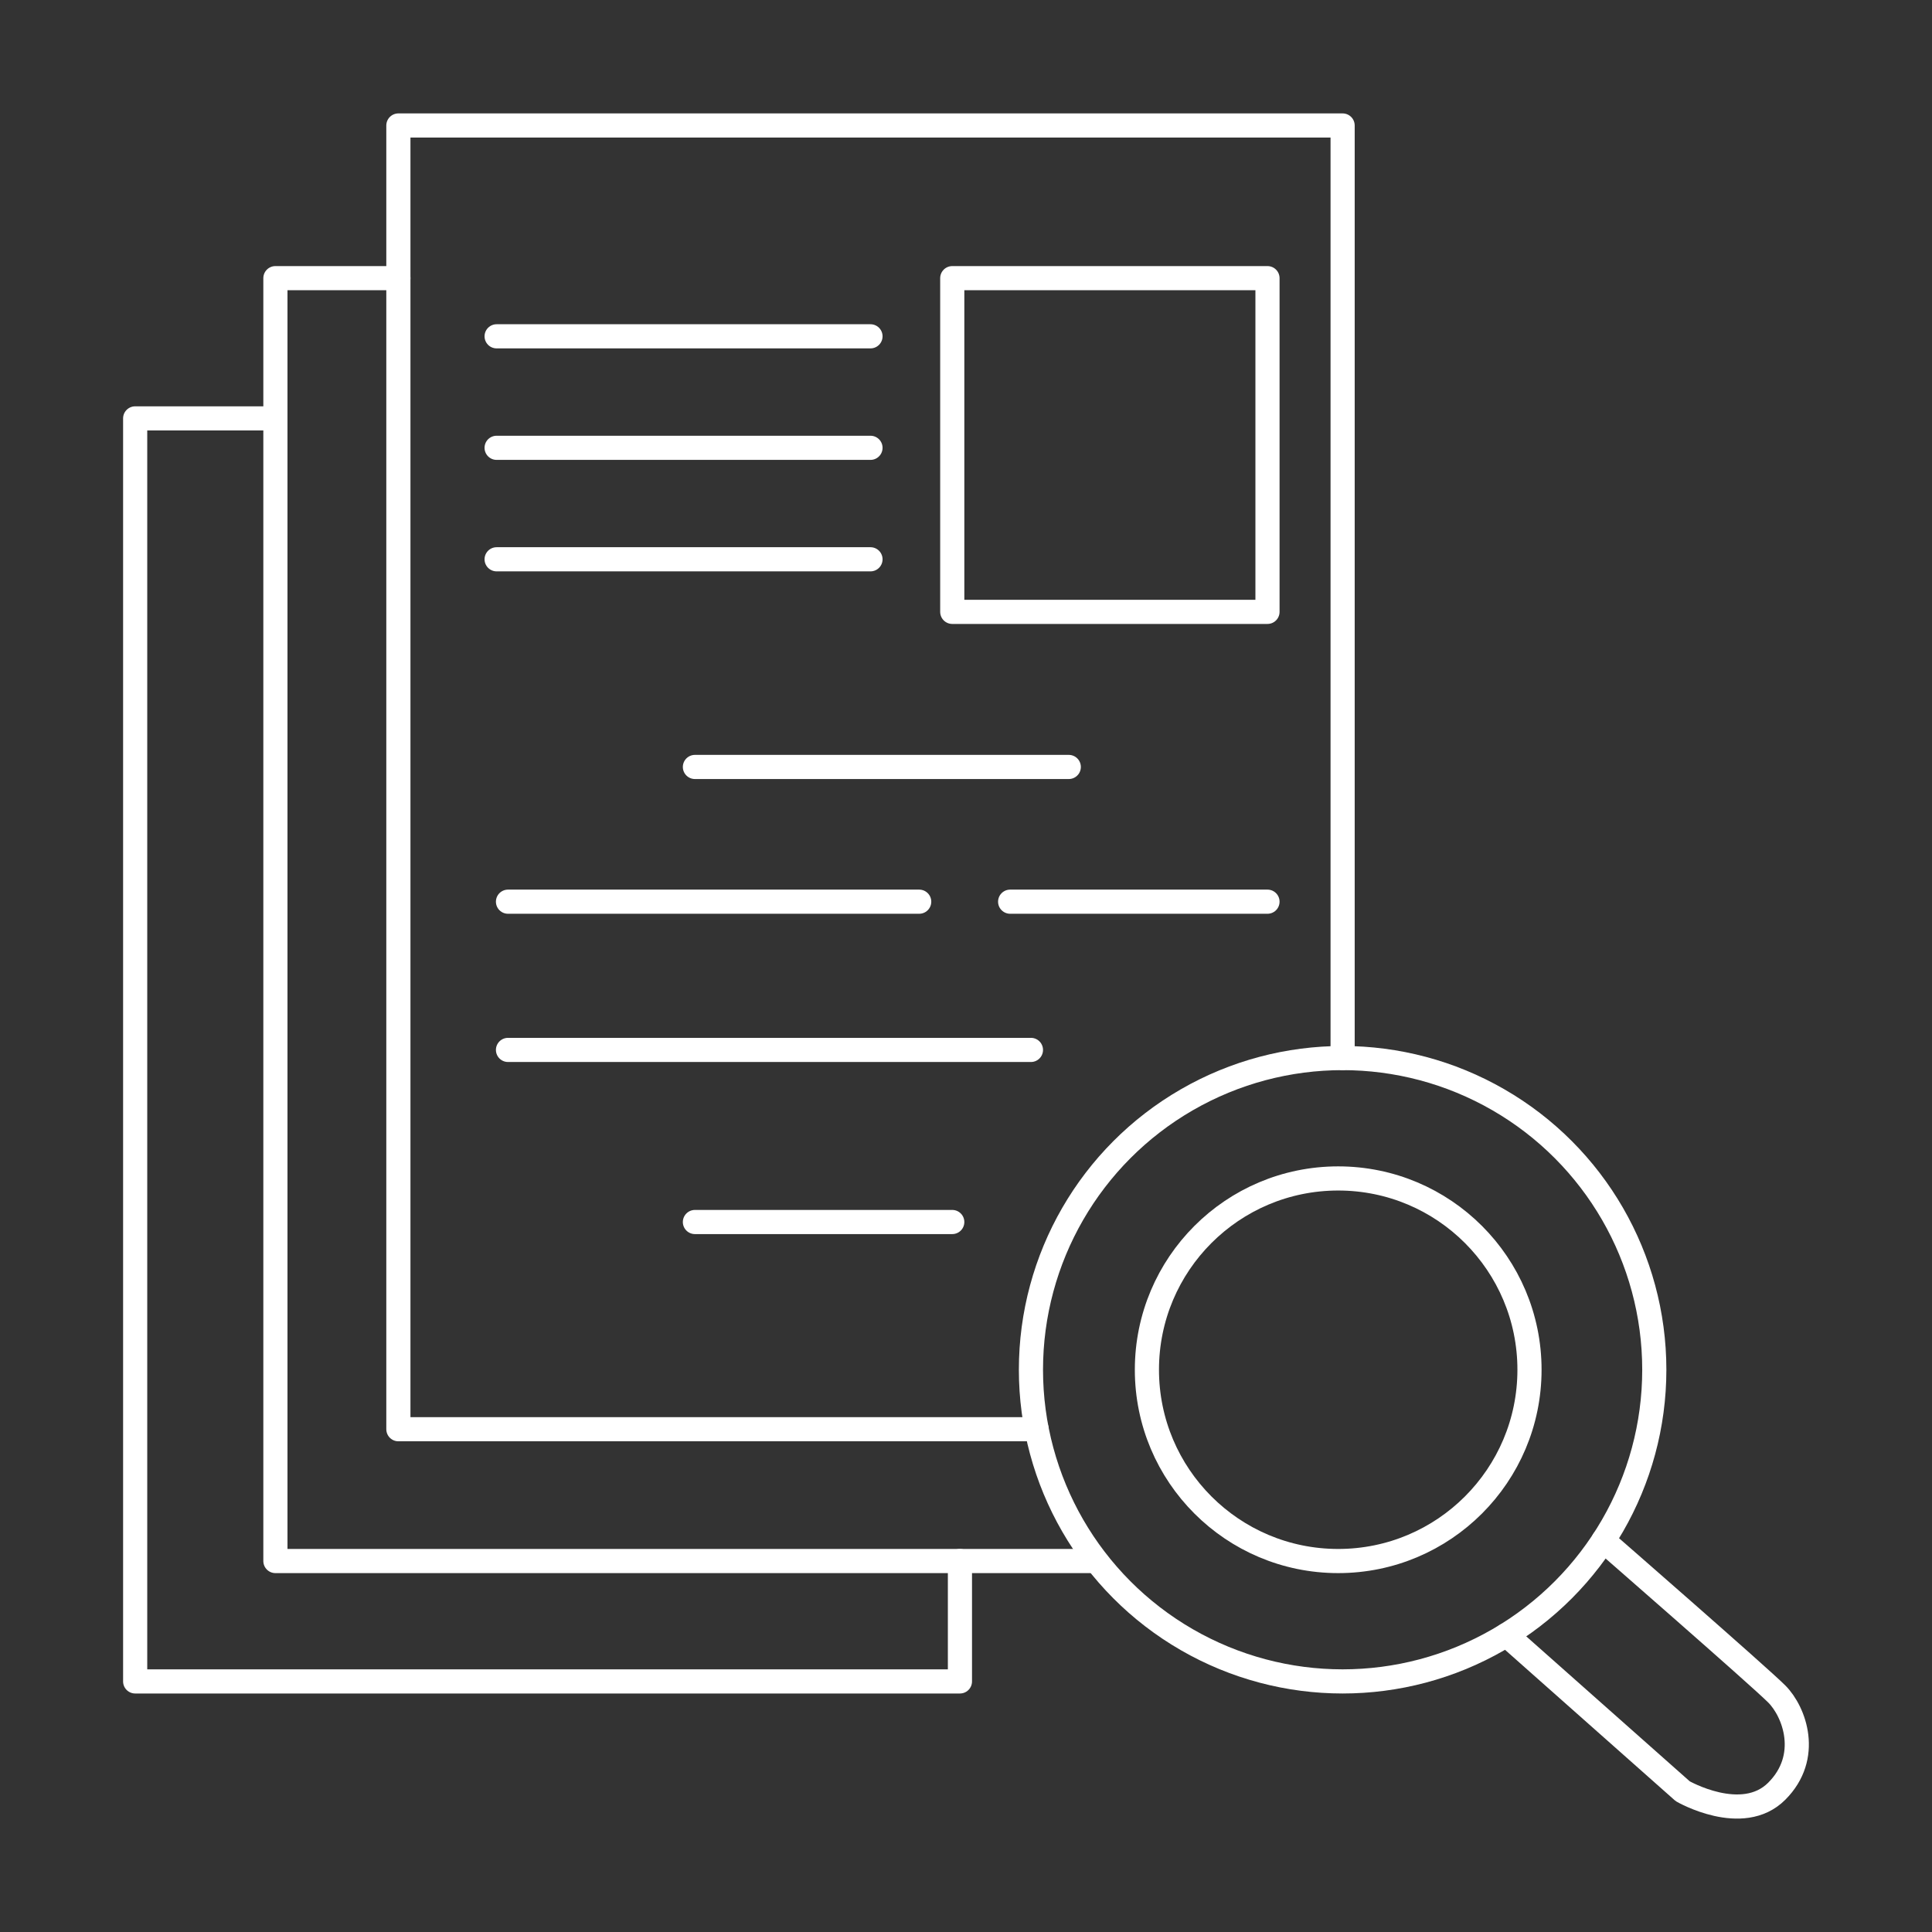<?xml version="1.0" encoding="UTF-8"?> <!-- Generator: Adobe Illustrator 24.2.1, SVG Export Plug-In . SVG Version: 6.00 Build 0) --> <svg xmlns="http://www.w3.org/2000/svg" xmlns:xlink="http://www.w3.org/1999/xlink" version="1.1" id="Calque_1" x="0px" y="0px" viewBox="0 0 80 80" style="enable-background:new 0 0 80 80;" xml:space="preserve"><rect x="0" y="0" width="80" height="80" fill="#333333" stroke="none"/> <g> <circle style="fill:none;stroke:#FFFFFF;stroke-linecap:round;stroke-linejoin:round;stroke-miterlimit:10;" cx="55.412" cy="56.718" r="7.921"></circle> <circle style="fill:none;stroke:#FFFFFF;stroke-linecap:round;stroke-linejoin:round;stroke-miterlimit:10;" cx="55.595" cy="56.718" r="12.906"></circle> <path style="fill:none;stroke:#FFFFFF;stroke-linecap:round;stroke-linejoin:round;stroke-miterlimit:10;" d="M62.378,67.699 l7.3,6.472c0,0,2.468,1.425,3.893,0c1.425-1.425,0.738-3.289,0-4.028c-0.738-0.738-7.18-6.353-7.18-6.353"></path> <polyline style="fill:none;stroke:#FFFFFF;stroke-linecap:round;stroke-linejoin:round;stroke-miterlimit:10;" points=" 42.925,59.181 16.496,59.181 16.496,5.196 55.595,5.196 55.595,43.812 "></polyline> <polyline style="fill:none;stroke:#FFFFFF;stroke-linecap:round;stroke-linejoin:round;stroke-miterlimit:10;" points=" 16.496,11.518 11.404,11.518 11.404,64.639 45.209,64.639 "></polyline> <polyline style="fill:none;stroke:#FFFFFF;stroke-linecap:round;stroke-linejoin:round;stroke-miterlimit:10;" points=" 11.404,17.325 5.597,17.325 5.597,69.624 39.749,69.624 39.749,64.639 "></polyline> <line style="fill:none;stroke:#FFFFFF;stroke-linecap:round;stroke-linejoin:round;stroke-miterlimit:10;" x1="20.564" y1="13.926" x2="36.045" y2="13.926"></line> <line style="fill:none;stroke:#FFFFFF;stroke-linecap:round;stroke-linejoin:round;stroke-miterlimit:10;" x1="20.564" y1="18.543" x2="36.045" y2="18.543"></line> <line style="fill:none;stroke:#FFFFFF;stroke-linecap:round;stroke-linejoin:round;stroke-miterlimit:10;" x1="20.564" y1="23.159" x2="36.045" y2="23.159"></line> <line style="fill:none;stroke:#FFFFFF;stroke-linecap:round;stroke-linejoin:round;stroke-miterlimit:10;" x1="28.775" y1="31.758" x2="44.256" y2="31.758"></line> <line style="fill:none;stroke:#FFFFFF;stroke-linecap:round;stroke-linejoin:round;stroke-miterlimit:10;" x1="41.828" y1="37.337" x2="52.484" y2="37.337"></line> <line style="fill:none;stroke:#FFFFFF;stroke-linecap:round;stroke-linejoin:round;stroke-miterlimit:10;" x1="28.775" y1="50.601" x2="39.431" y2="50.601"></line> <line style="fill:none;stroke:#FFFFFF;stroke-linecap:round;stroke-linejoin:round;stroke-miterlimit:10;" x1="21.035" y1="37.337" x2="38.062" y2="37.337"></line> <line style="fill:none;stroke:#FFFFFF;stroke-linecap:round;stroke-linejoin:round;stroke-miterlimit:10;" x1="21.035" y1="43.475" x2="42.689" y2="43.475"></line> <rect x="39.431" y="11.518" style="fill:none;stroke:#FFFFFF;stroke-linecap:round;stroke-linejoin:round;stroke-miterlimit:10;" width="13.053" height="13.818"></rect> </g> </svg> 